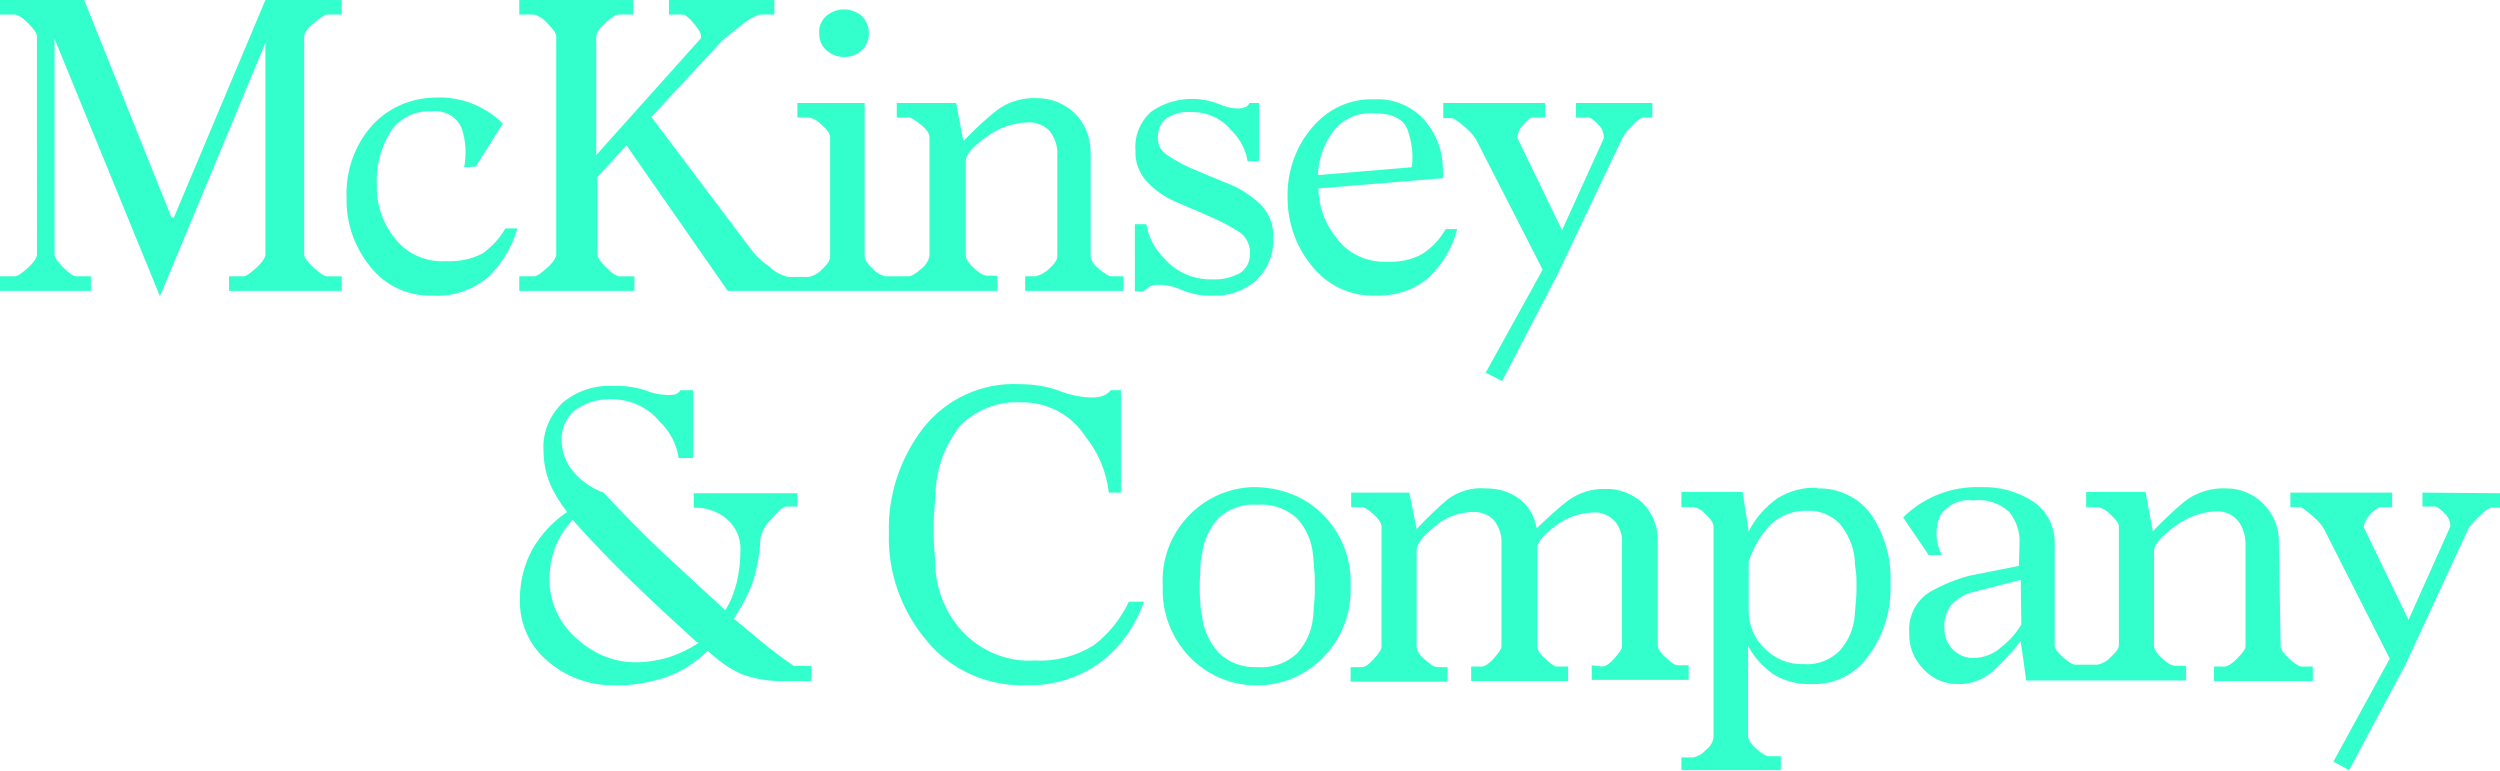 <?xml version="1.0" encoding="utf-8"?>
<!-- Generator: Adobe Illustrator 27.0.0, SVG Export Plug-In . SVG Version: 6.00 Build 0)  -->
<svg version="1.1" id="Calque_1" xmlns="http://www.w3.org/2000/svg" xmlns:xlink="http://www.w3.org/1999/xlink" x="0px" y="0px"
	 viewBox="0 0 412.6 127.3" style="enable-background:new 0 0 412.6 127.3;" xml:space="preserve">
<style type="text/css">
	.st0{fill:#33FFCC;}
</style>
<g id="Calque_2_00000105419048991603734110000008588676331886676906_">
	<g id="Logo-Consulting">
		<g id="MCKinsey">
			<path class="st0" d="M43.8,0h12.6v2.4H54c-0.4,0-1.1,0.5-2.2,1.4S50.2,5.5,50.2,6v36c0,0.5,0.5,1.2,1.6,2.2s1.8,1.4,2.2,1.4h2.4
				V48H37.8v-2.4h2.4c0.4,0,1.1-0.5,2.1-1.4s1.5-1.7,1.5-2.2V7.1L26.4,48.9L9,6.4V42c0,0.5,0.5,1.2,1.5,2.2s1.7,1.4,2.1,1.4H15V48H0
				v-2.4h2.4c0.5,0,1.2-0.5,2.2-1.4s1.5-1.7,1.5-2.2V6c0-0.5-0.5-1.2-1.5-2.2S2.9,2.4,2.4,2.4H0V0h13.9l14.4,35.9h0.4L43.8,0z
				 M73.6,43.1c2.1,0.1,4.2-0.3,6.1-1.3c1.5-1.1,2.8-2.5,3.7-4.1h2c-0.9,3.1-2.6,5.9-4.9,8.1c-2.6,2.1-5.8,3.2-9.1,3
				c-4,0.1-7.8-1.6-10.3-4.8c-2.6-3.2-4-7.2-3.9-11.3c-0.2-4.4,1.3-8.8,4.3-12.1c2.7-2.9,6.5-4.5,10.5-4.5c2.1-0.1,4.2,0.3,6.2,1.1
				c1.8,0.8,3.4,1.8,4.8,3.2l-4.5,7.1l-1.9,0.1c0.4-2.1,0.3-4.3-0.4-6.4c-0.8-2-2.9-3.1-5-2.8c-2.7-0.2-5.3,1.1-6.8,3.4
				c-1.6,2.7-2.4,5.7-2.2,8.8c-0.1,3.2,1,6.3,3,8.8C67.3,42,70.4,43.3,73.6,43.1z M104.4,48H85.7v-2.4h2.4c0.5,0,1.2-0.5,2.2-1.4
				s1.5-1.7,1.5-2.2V6c0-0.5-0.5-1.2-1.5-2.2c-0.6-0.7-1.4-1.2-2.2-1.4h-2.4V0h18.8v2.4h-2.4c-0.5,0-1.2,0.5-2.2,1.4
				S98.4,5.5,98.4,6v19.6l17.2-19.2c0.3-0.4,0-1.2-0.9-2.3s-1.6-1.7-2-1.7h-2.3V0h17.4v2.4h-2.4c-1.2,0.4-2.2,1-3.2,1.9
				c-1.7,1.3-2.7,2.1-3,2.4l-11.7,12.6l16.8,22.3c0.8,1,1.8,1.8,2.8,2.5c0.8,0.8,1.8,1.3,2.9,1.6h3.5c0.8-0.2,1.6-0.6,2.1-1.2
				c0.9-0.8,1.4-1.5,1.4-2.1V22.6c0-0.5-0.5-1.2-1.4-2c-0.6-0.6-1.3-1.1-2.1-1.2h-1.9V17h11.1v25.3c0,0.6,0.5,1.3,1.4,2.1
				c0.5,0.6,1.2,1,2,1.2h3.9c0.4,0,1.1-0.4,2-1.2c0.7-0.5,1.2-1.3,1.4-2.1V22.6c0-0.5-0.4-1.2-1.4-2s-1.6-1.2-2-1.2h-2V17h9.8
				l1.2,6.3c1.7-1.8,3.5-3.5,5.4-5c1.9-1.5,4.3-2.2,6.8-2.1c2.3,0,4.5,0.9,6.2,2.5c1.7,1.7,2.6,4,2.6,6.5v17.1
				c0,0.6,0.4,1.3,1.4,2.1s1.6,1.2,2,1.2h2V48h-16.2v-2.4h1.7c0.8-0.2,1.6-0.6,2.2-1.2c0.9-0.8,1.4-1.5,1.4-2.1V25.6
				c0.1-1.4-0.4-2.8-1.2-3.9c-0.9-1-2.3-1.6-3.7-1.5c-2.5,0.1-4.8,0.9-6.8,2.4c-2.3,1.6-3.4,2.9-3.4,4v15.6c0,0.6,0.5,1.3,1.4,2.1
				c0.6,0.6,1.3,1.1,2.1,1.2h1.7V48h-44.5l-16.7-24l-4.8,5.2V42c0,0.5,0.5,1.2,1.5,2.2s1.7,1.4,2.2,1.4h2.4V48z M121.1,102.1
				L121,102c1.6,1.3,3.2,2.7,4.8,4s3.3,2.6,5.2,3.9h2.9v2.5h-5.2c-2.1,0-4.2-0.4-6.2-1.1c-2.1-0.9-4-2.3-5.7-3.9
				c-1.9,1.9-4.2,3.4-6.7,4.3c-2.9,1-5.9,1.5-9,1.4c-3.9,0-7.7-1.4-10.6-3.9c-3.1-2.5-4.8-6.3-4.7-10.3l0,0c0-2.9,0.7-5.8,2.1-8.3
				c1.4-2.4,3.3-4.5,5.7-6.1c-1.1-1.4-2.1-3-2.8-4.6c-0.7-1.7-1.1-3.6-1.1-5.5c-0.2-3,1-5.8,3.1-7.9c2.4-2,5.4-3,8.5-2.8
				c1.8-0.1,3.5,0.2,5.2,0.7c1.1,0.5,2.3,0.7,3.5,0.8c0.5,0,0.9,0,1.4-0.1c0.4-0.1,0.7-0.4,0.9-0.7h2.1v11.2H112
				c-0.3-2.3-1.5-4.5-3.2-6.1c-1.9-2.3-4.8-3.6-7.8-3.6c-2.2-0.1-4.3,0.5-6.1,1.8c-1.5,1.2-2.3,3.1-2.2,5c0,1.9,0.7,3.7,1.9,5.1
				c1.3,1.6,3.1,2.8,5,3.5c3.1,3.3,6.4,6.7,9.9,10c3.6,3.3,7,6.5,10.2,9.4c0.9-1.4,1.5-3,1.9-4.6c0.4-1.7,0.6-3.5,0.6-5.3
				c0.1-1.9-0.7-3.8-2.2-5.1c-1.5-1.3-3.5-2-5.5-1.9v-2.4h17.1v2.2h-1.9c-0.4,0-1.2,0.7-2.4,2.1c-0.9,0.8-1.5,1.9-1.8,3.1v0.1
				c-0.1,2.4-0.5,4.7-1.2,7C123.5,98.1,122.4,100.2,121.1,102.1L121.1,102.1z M104.8,109.3c2,0,3.9-0.3,5.8-0.9
				c1.7-0.6,3.2-1.3,4.7-2.3l-0.4-0.2c-3.5-3.2-7-6.4-10.4-9.7c-3.4-3.3-6.8-6.8-10-10.4c-1.2,1.3-2.1,2.7-2.8,4.3
				c-0.7,1.9-1.1,4-1,6c0.1,3.6,1.8,7,4.5,9.3C97.8,107.8,101.2,109.3,104.8,109.3L104.8,109.3z M139.3,9.4h-0.1c-1,0-2-0.4-2.8-1.1
				c-0.8-0.7-1.2-1.7-1.2-2.7V5.5c-0.1-1.1,0.4-2.2,1.2-2.9c1.7-1.4,4.1-1.4,5.8,0c0.8,0.8,1.2,1.8,1.2,2.9h-0.1
				c0.1,0,0.1,0,0.1,0.1c0,1-0.4,2-1.2,2.7c-0.7,0.7-1.7,1.1-2.7,1.1H139.3z M170.8,109c3.4,0.2,6.8-0.7,9.7-2.5
				c2.5-1.9,4.5-4.4,5.8-7.2h2.5c-1.4,4-3.9,7.6-7.3,10.1c-3.5,2.5-7.7,3.8-12.1,3.7c-6.4,0.2-12.5-2.5-16.5-7.4
				c-4.2-5-6.4-11.3-6.2-17.7c-0.2-6.3,1.9-12.5,5.7-17.4c3.8-4.8,9.7-7.5,15.8-7.2c2.2,0,4.5,0.3,6.6,1.1c1.8,0.7,3.7,1.1,5.6,1.1
				c0.6,0,1.2-0.1,1.7-0.3c0.5-0.2,0.9-0.5,1.2-0.9h1.7v16.9H183c-0.4-3.4-1.7-6.6-3.9-9.3c-2.3-3.6-6.4-5.7-10.7-5.6
				c-3.6-0.2-7.2,1.2-9.8,3.7c-2.7,3.3-4.2,7.5-4.2,11.7v-0.2c-0.1,0.9-0.1,1.8-0.2,2.7s-0.1,1.8-0.1,2.8c0,1.2,0,2.4,0.1,3.6
				c0.1,1.2,0.2,2.3,0.2,3.3c0.3,4,2,7.8,4.9,10.7C162.4,107.7,166.6,109.3,170.8,109z M210.1,39.3c0.2,2.6-0.9,5.2-2.8,7
				c-2,1.7-4.5,2.6-7.2,2.5c-1.7,0.1-3.4-0.3-5-0.9c-1.2-0.6-2.6-0.9-4-0.9c-0.5,0-1,0.1-1.4,0.3l-1,0.8h-1.4V37h1.9
				c0.3,2.1,1.4,4.1,2.9,5.6c2,2.3,4.9,3.6,8,3.5c1.6,0.1,3.1-0.3,4.5-1c1.1-0.7,1.7-1.9,1.7-3.1c0.1-1.5-0.6-3-1.9-3.8
				c-1.3-0.8-2.6-1.5-3.9-2.1c-1.2-0.5-2.2-1-3.2-1.4s-2.1-0.9-3.3-1.4c-1.8-0.8-3.4-1.9-4.7-3.3c-1.3-1.4-2-3.3-1.9-5.1
				c-0.2-2.4,0.7-4.7,2.5-6.4c3.2-2.3,7.4-2.8,11.1-1.4c1.1,0.5,2.2,0.8,3.4,0.8c0.4,0,0.7-0.1,1.1-0.2c0.3-0.1,0.6-0.4,0.7-0.7h1.6
				v9.6h-1.9c-0.3-1.9-1.2-3.6-2.6-5c-1.7-2.1-4.2-3.2-6.9-3.1c-1.4-0.1-2.8,0.3-4,1.1c-0.8,0.7-1.3,1.7-1.3,2.9
				c-0.1,1.2,0.4,2.3,1.4,3c1.2,0.8,2.4,1.5,3.7,2.1c1.2,0.5,2.3,1,3.3,1.4l3.4,1.4c1.8,0.7,3.4,1.8,4.9,3.1
				C209.4,35,210.3,37.1,210.1,39.3L210.1,39.3z M218.2,84.8c3.2,3.1,4.9,7.5,4.7,11.9c0.2,4.5-1.5,8.8-4.7,12
				c-6,5.9-15.6,5.9-21.6,0c-3.2-3.2-4.9-7.5-4.7-12c-0.5-8.5,6-15.8,14.5-16.3c0,0,0,0,0,0c0.3,0,0.7,0,1,0
				C211.5,80.5,215.4,82,218.2,84.8L218.2,84.8z M216.7,101.9v0.2c0.1-0.9,0.1-1.8,0.2-2.7s0.1-1.8,0.1-2.7s0-1.8-0.1-2.7
				s-0.1-1.7-0.2-2.4c-0.2-2.3-1.1-4.4-2.7-6.1c-1.8-1.6-4.1-2.4-6.5-2.2c-2.3-0.2-4.6,0.6-6.4,2.2c-1.5,1.7-2.5,3.8-2.7,6v-0.2
				c-0.2,0.9-0.3,1.7-0.3,2.6c0,0.9-0.1,1.8-0.1,2.7s0,1.8,0.1,2.7c0,0.8,0.1,1.6,0.3,2.4c0.2,2.2,1.2,4.3,2.7,6
				c1.7,1.7,4,2.5,6.4,2.4c2.4,0.2,4.8-0.6,6.6-2.3C215.6,106.1,216.5,104.1,216.7,101.9z M226.9,48.8c-4,0.1-7.8-1.7-10.3-4.8
				c-2.7-3.2-4.1-7.2-4.1-11.4c-0.1-4.2,1.3-8.4,4.1-11.6c2.5-3,6.3-4.8,10.2-4.6c3-0.2,6,1,8.1,3.2c1.9,2.1,3.1,4.8,3.2,7.6
				l0.1,2.2l-20.6,1.7c0,3,1.1,5.9,3,8.2c1.9,2.6,5,4,8.2,3.9c2.1,0.1,4.3-0.3,6.1-1.4c1.5-1,2.8-2.4,3.7-4h1.9
				c-0.8,3.1-2.4,5.8-4.7,8C233.4,47.9,230.2,48.9,226.9,48.8L226.9,48.8z M226.8,18.7c-2.8-0.2-5.4,1-7,3.3c-1.4,2-2.2,4.4-2.3,6.9
				l15.5-1.3c0.3-2.1,0-4.2-0.7-6.2C231.6,19.6,229.8,18.7,226.8,18.7L226.8,18.7z M264.4,110c0.5,0,1.2-0.4,2-1.3s1.3-1.6,1.3-2
				v-17c0.1-1.3-0.3-2.6-1.2-3.7c-1-1-2.4-1.6-3.8-1.4c-2.2,0.1-4.3,0.9-6,2.2c-2,1.5-3,2.7-3,3.7v16.2c0,0.5,0.4,1.2,1.3,2
				s1.5,1.3,1.9,1.3h1.9v2.4h-16V110h1.7c0.5,0,1.2-0.4,2-1.3s1.3-1.6,1.3-2v-17c0.1-1.4-0.4-2.7-1.2-3.8c-0.9-1-2.3-1.5-3.7-1.4
				c-2.3,0.1-4.4,0.9-6.1,2.4c-2,1.6-3,2.9-3,4v15.9c0,0.5,0.4,1.2,1.3,2s1.6,1.3,2.1,1.3h1.7v2.4h-16v-2.4h1.9
				c0.4,0,1.1-0.4,1.9-1.3s1.3-1.6,1.3-2V86.9c0-0.5-0.4-1.2-1.3-2s-1.5-1.2-1.9-1.2H223v-2.4h9.6l1.2,6c1.8-1.9,3.5-3.5,5-4.8
				c1.8-1.4,4.1-2.1,6.4-1.9c2,0,3.9,0.5,5.5,1.7c1.6,1.2,2.6,2.9,2.9,4.9c1.9-1.8,3.6-3.4,5.2-4.6c1.8-1.3,4-2,6.2-1.9
				c2.2-0.1,4.4,0.8,6.1,2.3c1.7,1.7,2.6,4.1,2.5,6.5v17c0,0.5,0.4,1.2,1.3,2s1.5,1.3,1.9,1.3h1.9v2.4h-16v-2.4L264.4,110z
				 M243.6,23c-0.5-0.8-1.2-1.5-1.9-2.1c-1.1-0.9-1.8-1.4-2.1-1.4h-1.4V17H255v2.4h-2c-0.4,0-1,0.4-1.6,1.2c-0.6,0.6-0.9,1.3-1,2.1
				l7.4,15.3l6.9-15.2c0-0.8-0.3-1.7-0.9-2.2c-0.7-0.8-1.3-1.2-1.7-1.2h-2V17h12.6v2.4h-1.4c-0.4,0-1.1,0.4-1.9,1.3
				c-0.7,0.6-1.2,1.4-1.7,2.2L257,45.4l-9.1,17.5l-2.7-1.4l9.4-17L243.6,23z M299.9,80.6c3.5-0.1,6.9,1.5,8.9,4.3
				c2.3,3.4,3.4,7.4,3.2,11.4c0.2,4.3-1.1,8.5-3.6,11.9c-2.1,3-5.5,4.8-9.2,4.7c-2.3,0.1-4.5-0.4-6.5-1.6c-1.7-1.2-3.2-2.8-4.2-4.7
				v14.9c0,0.6,0.5,1.3,1.4,2.1s1.6,1.2,2,1.2h2v2.3h-16.4V125h2c0.8-0.2,1.5-0.6,2-1.2c0.7-0.5,1.2-1.3,1.3-2.1V86.9
				c0-0.5-0.4-1.2-1.3-2c-0.5-0.6-1.2-1.1-2-1.2h-2v-2.5h10.1l1,6.5c1.1-2.2,2.8-4.1,4.8-5.5c2-1.2,4.2-1.8,6.5-1.7L299.9,80.6z
				 M306.1,101.5v0.1l0.2-2.5c0.1-0.8,0.1-1.7,0.1-2.5c0-0.7,0-1.5-0.1-2.2c-0.1-0.7-0.2-1.4-0.2-2.1c-0.2-2.2-1.1-4.2-2.5-5.9
				c-1.4-1.4-3.3-2.2-5.3-2.1c-2.3-0.1-4.6,0.8-6.2,2.4c-1.6,1.7-2.8,3.8-3.5,6v8.1c0,2.3,0.9,4.6,2.6,6.2c1.7,1.7,4,2.7,6.4,2.6
				h0.1c2.2,0.2,4.5-0.7,6-2.3C305.1,105.7,306,103.6,306.1,101.5L306.1,101.5z M376.4,106.7c0,0.5,0.5,1.2,1.4,2s1.6,1.3,2,1.3h1.9
				v2.4h-16.3V110h1.8c0.4,0,1.1-0.4,2-1.3s1.4-1.6,1.4-2V89.8c0-1.4-0.4-2.7-1.2-3.8c-0.9-1.1-2.3-1.7-3.7-1.6
				c-2.5,0.1-4.8,1-6.8,2.5c-2.3,1.7-3.4,3-3.4,4v15.7c0,0.6,0.5,1.3,1.4,2.1c0.6,0.6,1.3,1.1,2.1,1.2h1.8v2.4h-26.4l-0.9-6.5
				c-1.3,1.7-2.8,3.3-4.4,4.8c-1.6,1.5-3.8,2.4-6,2.3c-2.1,0-4.1-0.8-5.6-2.4c-1.6-1.6-2.5-3.8-2.4-6.1c-0.2-2.7,1.1-5.3,3.4-6.7
				c2.1-1.2,4.3-2.1,6.6-2.7l8.1-1.6l0.1-3.7c0.1-1.9-0.5-3.7-1.7-5.2c-1.6-1.5-3.8-2.2-6-1.9c-2.1-0.3-4.2,0.7-5.4,2.5
				c-0.9,2.1-0.8,4.5,0.3,6.5h-2.2l-4.2-6.2c3.4-3.4,8.1-5.2,12.9-5c3-0.1,6,0.7,8.6,2.4c2.3,1.6,3.6,4.2,3.5,7v16.7
				c0,0.5,0.5,1.2,1.4,2s1.6,1.2,2,1.2h3.7c0.8-0.2,1.6-0.6,2.1-1.2c0.9-0.8,1.4-1.5,1.4-2V86.9c0-0.5-0.5-1.2-1.4-2
				c-0.6-0.6-1.3-1.1-2.1-1.2h-1.9v-2.5h9.8l1.2,6.5c1.7-1.8,3.4-3.4,5.3-5c2-1.5,4.4-2.2,6.8-2.1c2.3,0,4.5,0.9,6.1,2.5
				c1.7,1.7,2.7,4,2.6,6.5L376.4,106.7z M333.5,95.7l-7.4,1.9c-1.6,0.3-3,1.1-4.1,2.3c-0.8,1.1-1.2,2.4-1.1,3.8v0.1
				c0,1.3,0.5,2.5,1.4,3.4c0.9,0.9,2.1,1.4,3.4,1.4h0.2c1.7-0.1,3.2-0.7,4.5-1.9c1.3-1,2.3-2.2,3.2-3.6L333.5,95.7z M412.6,81.4v2.4
				h-1.5c-0.3,0-0.9,0.4-1.8,1.3c-0.7,0.6-1.3,1.3-1.8,1.9L397,109.7l-9.3,17.4l-2.6-1.4l9.3-17l-10.9-21.5
				c-0.5-0.8-1.2-1.5-1.9-2.1c-1.1-0.9-1.7-1.4-2-1.4H378v-2.4h16.8v2.4h-1.9c-0.4,0-1,0.4-1.7,1.2c-0.6,0.6-1,1.3-1.1,2.1l7.4,15.3
				l6.9-15.4c0-0.8-0.3-1.6-0.9-2.1c-0.7-0.8-1.3-1.2-1.7-1.2h-2v-2.3L412.6,81.4z"/>
		</g>
	</g>
</g>
</svg>
